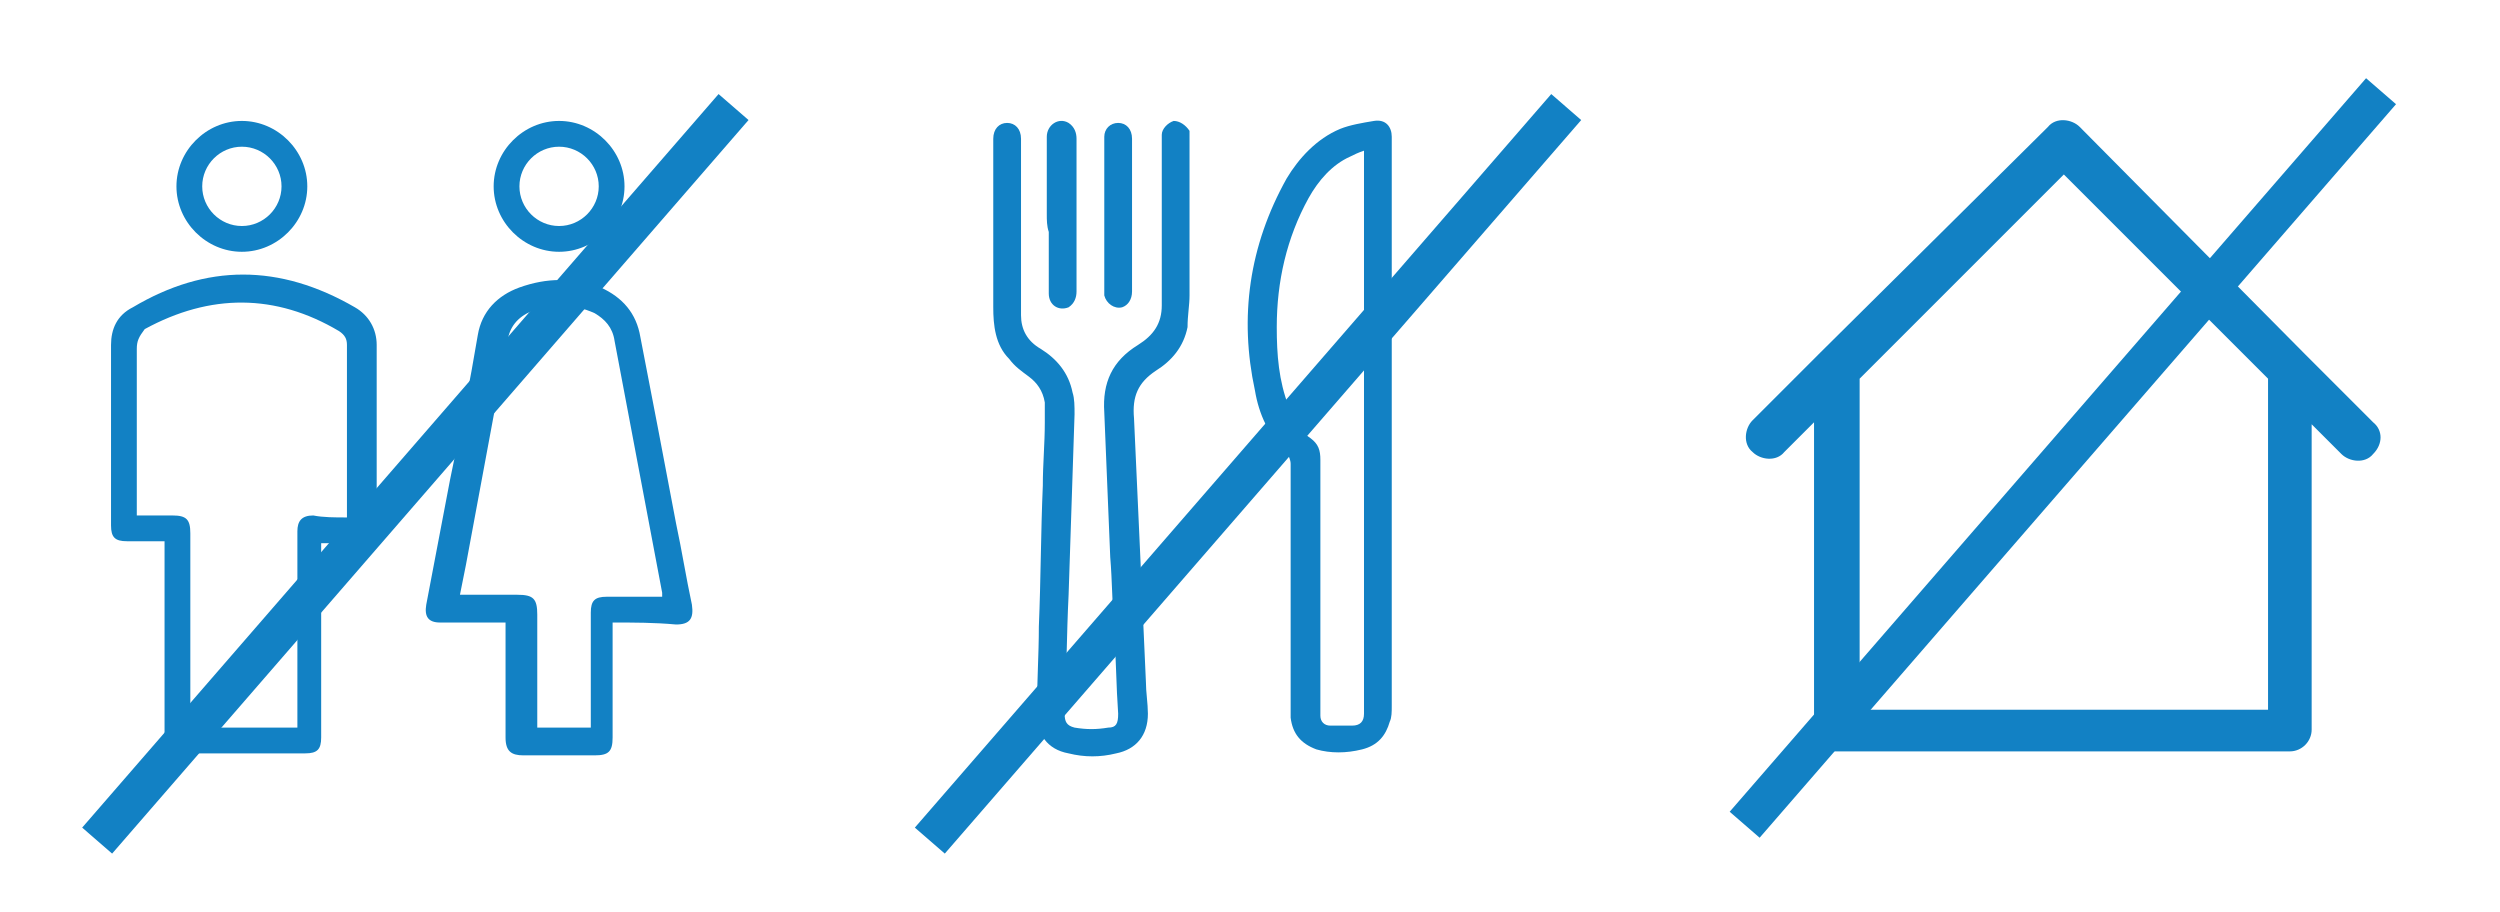 <?xml version="1.0" encoding="utf-8"?>
<!-- Generator: Adobe Illustrator 27.2.0, SVG Export Plug-In . SVG Version: 6.00 Build 0)  -->
<svg version="1.1" id="Calque_1" xmlns="http://www.w3.org/2000/svg" xmlns:xlink="http://www.w3.org/1999/xlink" x="0px" y="0px"
	 viewBox="0 0 126.1 46" style="enable-background:new 0 0 126.1 46;" xml:space="preserve">
<style type="text/css">
	.st0{fill:#1281C4;}
	.st1{stroke:#1281C4;stroke-width:2;stroke-miterlimit:10;}
</style>
<path class="st0" d="M16.2,27.4c0,0.2,0,0.3,0,0.4c0,3.1,0,6.3,0,9.4c0,0.6-0.2,0.8-0.8,0.8c-2.1,0-4.3,0-6.4,0
	c-0.5,0-0.7-0.2-0.7-0.8c0-3.2,0-6.3,0-9.5c0-0.1,0-0.2,0-0.4c-0.6,0-1.3,0-1.9,0c-0.6,0-0.8-0.2-0.8-0.8c0-3,0-6.1,0-9.1
	c0-0.8,0.3-1.5,1.1-1.9c3.7-2.2,7.4-2.2,11.2,0c0.7,0.4,1.1,1.1,1.1,1.9c0,3,0,6,0,9c0,0.6-0.2,0.8-0.8,0.8
	C17.4,27.4,16.8,27.4,16.2,27.4z M17.5,26.1c0-0.1,0-0.1,0-0.2c0-2.8,0-5.6,0-8.5c0-0.3-0.1-0.5-0.4-0.7c-3.2-1.9-6.5-1.9-9.8-0.1
	C7,17,6.9,17.2,6.9,17.6c0,2.7,0,5.4,0,8.1c0,0.1,0,0.2,0,0.3c0.1,0,0.1,0,0.1,0c0.5,0,1.1,0,1.7,0c0.7,0,0.9,0.2,0.9,0.9
	c0,3.1,0,6.2,0,9.4c0,0.1,0,0.2,0,0.4c1.8,0,3.6,0,5.4,0c0-0.2,0-0.3,0-0.5c0-3.1,0-6.3,0-9.4c0-0.5,0.2-0.8,0.8-0.8
	C16.3,26.1,16.9,26.1,17.5,26.1z"/>
<path class="st0" d="M30.9,31.4c0,0.2,0,0.3,0,0.4c0,1.8,0,3.6,0,5.4c0,0.7-0.2,0.9-0.9,0.9c-1.2,0-2.4,0-3.6,0
	c-0.6,0-0.9-0.2-0.9-0.9c0-1.8,0-3.6,0-5.4c0-0.1,0-0.2,0-0.4c-0.1,0-0.3,0-0.4,0c-1,0-1.9,0-2.9,0c-0.6,0-0.8-0.3-0.7-0.9
	c0.4-2.1,0.8-4.2,1.2-6.3c0.5-2.4,1-4.9,1.4-7.3c0.2-1.2,1-2,2.1-2.4c1.4-0.5,2.7-0.5,4.1,0c1.1,0.5,1.8,1.3,2,2.5
	c0.6,3.1,1.2,6.2,1.8,9.4c0.3,1.4,0.5,2.7,0.8,4.1c0.1,0.7-0.1,1-0.8,1C33,31.4,32,31.4,30.9,31.4z M33.4,30.1c0-0.1,0-0.2,0-0.2
	c-0.8-4.2-1.6-8.5-2.4-12.7c-0.1-0.7-0.5-1.1-1-1.4c-1.1-0.5-2.2-0.5-3.2-0.1c-0.7,0.3-1.1,0.8-1.2,1.5c-0.7,3.8-1.4,7.5-2.1,11.3
	c-0.1,0.5-0.2,1-0.3,1.5c1,0,2,0,2.9,0c0.8,0,1,0.2,1,1c0,1.8,0,3.5,0,5.3c0,0.1,0,0.2,0,0.4c0.9,0,1.8,0,2.7,0c0-0.1,0-0.3,0-0.4
	c0-1.8,0-3.6,0-5.4c0-0.6,0.2-0.8,0.8-0.8c0.3,0,0.7,0,1,0C32,30.1,32.7,30.1,33.4,30.1z"/>
<path class="st0" d="M8.9,9.4c0-1.8,1.5-3.3,3.3-3.3c1.8,0,3.3,1.5,3.3,3.3c0,1.8-1.5,3.3-3.3,3.3C10.4,12.7,8.9,11.2,8.9,9.4z
	 M12.2,11.4c1.1,0,2-0.9,2-2s-0.9-2-2-2c-1.1,0-2,0.9-2,2C10.2,10.5,11.1,11.4,12.2,11.4z"/>
<path class="st0" d="M24.9,9.4c0-1.8,1.5-3.3,3.3-3.3c1.8,0,3.3,1.5,3.3,3.3c0,1.8-1.5,3.3-3.3,3.3C26.4,12.7,24.9,11.2,24.9,9.4z
	 M28.2,11.4c1.1,0,2-0.9,2-2c0-1.1-0.9-2-2-2c-1.1,0-2,0.9-2,2C26.2,10.5,27.1,11.4,28.2,11.4z"/>
<g id="home">
	<path class="st0" d="M119.7,21.3l-3.4-3.4l0,0L104.9,6.4c-0.4-0.4-1.2-0.5-1.6,0c0,0,0,0,0,0L91.8,17.8l0,0l-3.4,3.4
		c-0.4,0.4-0.5,1.2,0,1.6c0,0,0,0,0,0c0.4,0.4,1.2,0.5,1.6,0c0,0,0,0,0,0l1.5-1.5v15.5c0,0.6,0.5,1.1,1.1,1.1h22.9
		c0.6,0,1.1-0.5,1.1-1.1V21.4l1.5,1.5c0.4,0.4,1.2,0.5,1.6,0c0,0,0,0,0,0C120.2,22.4,120.2,21.7,119.7,21.3
		C119.7,21.3,119.7,21.3,119.7,21.3z M114.4,35.8H93.8V19.1l10.3-10.3l10.3,10.3V35.8z"/>
</g>
<path class="st0" d="M56,28.1c-0.1-2.4-0.2-4.8-0.3-7.3c-0.1-1.5,0.4-2.6,1.7-3.4c0.8-0.5,1.2-1.1,1.2-2c0-0.5,0-1,0-1.5
	c0-2.3,0-4.6,0-6.8c0-0.1,0-0.2,0-0.3c0-0.3,0.3-0.6,0.6-0.7c0.3,0,0.6,0.2,0.8,0.5C60,6.7,60,6.8,60,7c0,2.6,0,5.3,0,7.9
	c0,0.5-0.1,1-0.1,1.6c-0.2,1-0.8,1.7-1.6,2.2c-0.9,0.6-1.2,1.3-1.1,2.4c0.1,2.2,0.2,4.4,0.3,6.6c0.1,2.2,0.2,4.5,0.3,6.7
	c0,0.5,0.1,1.1,0.1,1.6c0,1.1-0.6,1.8-1.6,2c-0.8,0.2-1.6,0.2-2.4,0c-1.1-0.2-1.6-1-1.6-2c0-1.5,0.1-3,0.1-4.4
	c0.1-2.4,0.1-4.8,0.2-7.1c0-1.1,0.1-2.1,0.1-3.2c0-0.3,0-0.7,0-1c-0.1-0.6-0.4-1-0.8-1.3c-0.4-0.3-0.7-0.5-1-0.9
	c-0.7-0.7-0.8-1.7-0.8-2.6c0-2.8,0-5.6,0-8.4c0,0,0,0,0-0.1c0-0.5,0.3-0.8,0.7-0.8c0.4,0,0.7,0.3,0.7,0.8c0,2.6,0,5.2,0,7.7
	c0,0.4,0,0.8,0,1.2c0,0.7,0.3,1.3,1,1.7c0.8,0.5,1.4,1.2,1.6,2.2c0.1,0.3,0.1,0.7,0.1,1.1c-0.1,3-0.2,6.1-0.3,9.1
	c-0.1,2-0.1,4-0.2,6c0,0.4,0.1,0.6,0.5,0.7c0.6,0.1,1.1,0.1,1.7,0c0.4,0,0.5-0.2,0.5-0.7c-0.1-1.4-0.1-2.7-0.2-4.1
	C56.1,30.5,56.1,29.3,56,28.1C56,28.1,56,28.1,56,28.1z"/>
<path class="st0" d="M70.2,21.4c0,4.7,0,9.5,0,14.2c0,0.3,0,0.6-0.1,0.8c-0.2,0.7-0.6,1.2-1.4,1.4c-0.8,0.2-1.6,0.2-2.3,0
	c-0.8-0.3-1.2-0.8-1.3-1.6c0-0.2,0-0.5,0-0.7c0-4,0-8.1,0-12.1c0-0.2-0.1-0.4-0.2-0.6c-0.9-0.8-1.4-1.9-1.6-3.1
	c-0.8-3.7-0.3-7.3,1.6-10.7C65.5,8,66.4,7,67.6,6.5c0.5-0.2,1.1-0.3,1.7-0.4c0.6-0.1,0.9,0.3,0.9,0.8c0,1.6,0,3.1,0,4.7
	C70.2,14.9,70.2,18.2,70.2,21.4z M68.8,7.6c-0.3,0.1-0.5,0.2-0.7,0.3C67.2,8.3,66.5,9.1,66,10c-1.1,2-1.6,4.2-1.6,6.5
	c0,1.4,0.1,2.7,0.6,4c0.2,0.6,0.5,1.2,1.1,1.6c0.4,0.3,0.5,0.6,0.5,1.1c0,4.2,0,8.3,0,12.5c0,0.1,0,0.3,0,0.4c0,0.3,0.2,0.5,0.5,0.5
	c0.4,0,0.8,0,1.1,0c0.4,0,0.6-0.2,0.6-0.6c0-0.1,0-0.2,0-0.3c0-9.2,0-18.4,0-27.6C68.8,7.9,68.8,7.8,68.8,7.6z"/>
<path class="st0" d="M57.1,10.8c0,1.3,0,2.6,0,3.9c0,0.4-0.2,0.7-0.5,0.8c-0.4,0.1-0.8-0.2-0.9-0.6c0-0.1,0-0.2,0-0.3
	c0-2.5,0-5,0-7.5c0-0.1,0-0.1,0-0.2c0-0.4,0.3-0.7,0.7-0.7c0.4,0,0.7,0.3,0.7,0.8C57.1,8.2,57.1,9.5,57.1,10.8z"/>
<path class="st0" d="M52.8,10.8c0-1.3,0-2.6,0-3.9c0-0.6,0.6-1,1.1-0.7c0.3,0.2,0.4,0.5,0.4,0.8c0,1.4,0,2.7,0,4.1
	c0,1.2,0,2.4,0,3.6c0,0.3-0.1,0.6-0.4,0.8c-0.5,0.2-1-0.1-1-0.7c0-1,0-2.1,0-3.1C52.8,11.4,52.8,11.1,52.8,10.8z"/>
<line class="st1" x1="88" y1="41.6" x2="120.1" y2="4.6"/>
<line class="st1" x1="46.9" y1="42.4" x2="79" y2="5.4"/>
<line class="st1" x1="4.9" y1="42.4" x2="37" y2="5.4"/>
</svg>
